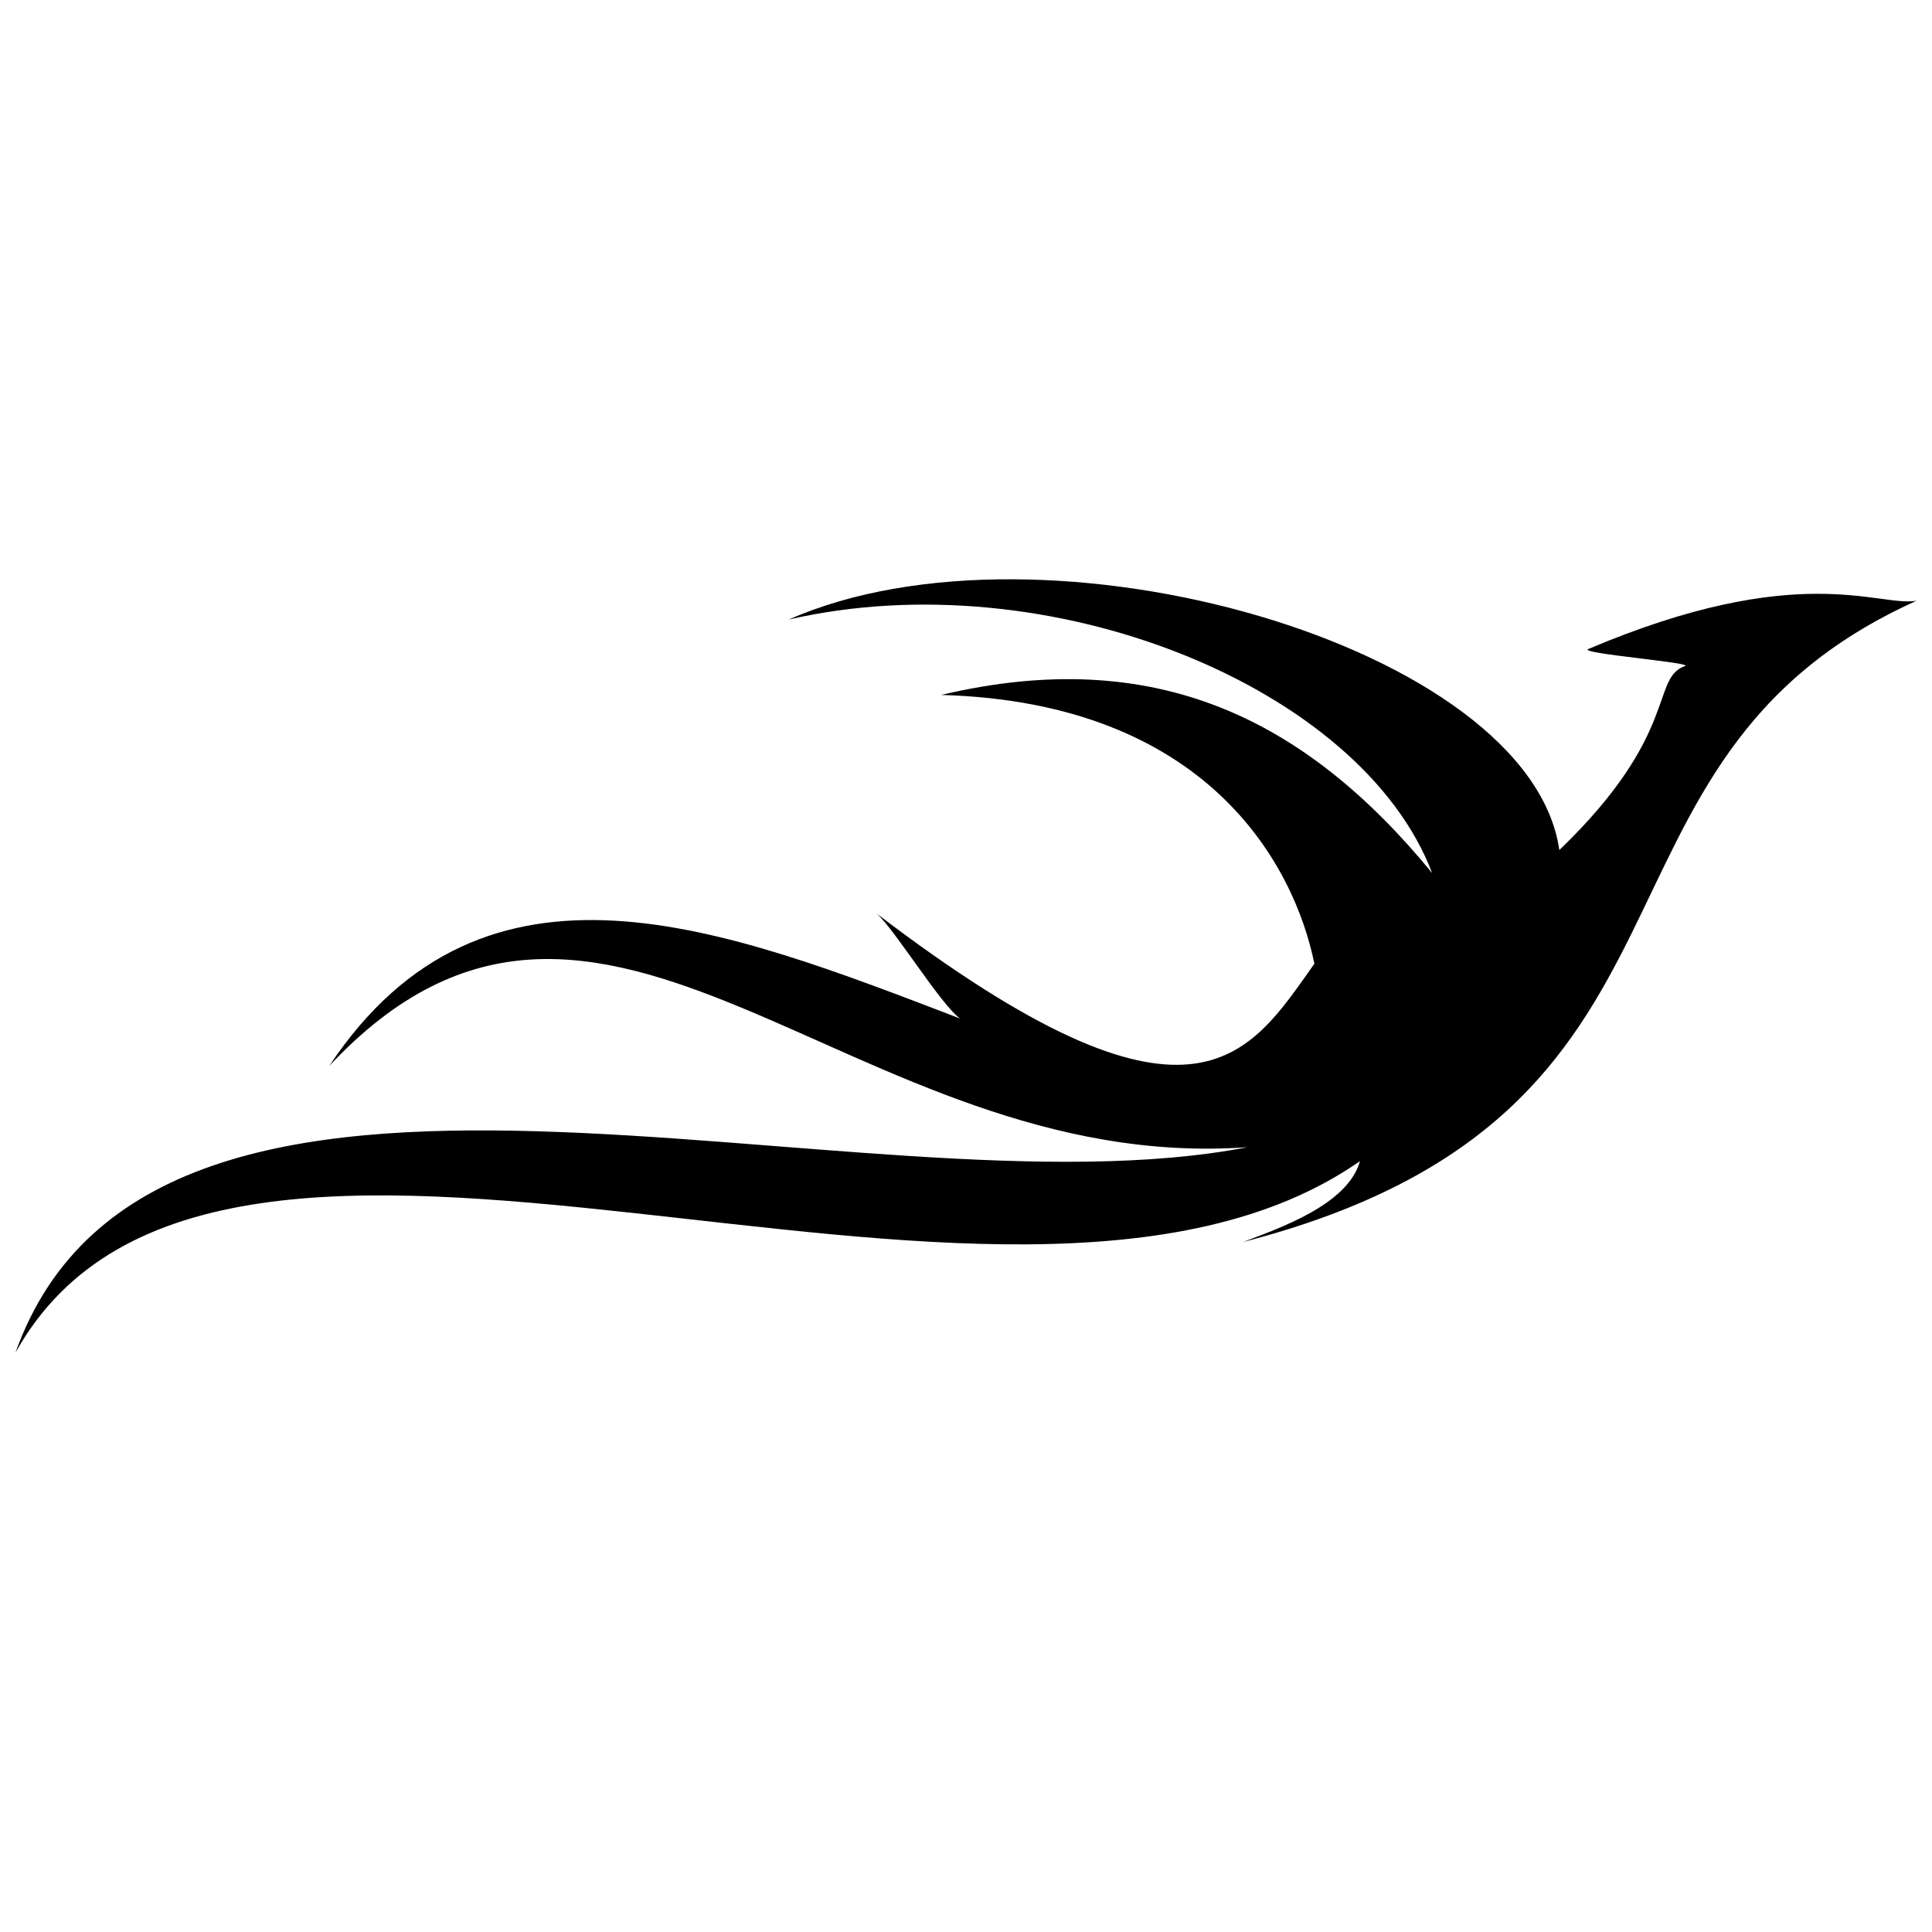 <?xml version="1.0" encoding="UTF-8"?>
<!-- Uploaded to: ICON Repo, www.svgrepo.com, Generator: ICON Repo Mixer Tools -->
<svg width="800px" height="800px" version="1.1" viewBox="144 144 512 512" xmlns="http://www.w3.org/2000/svg">
 <defs>
  <clipPath id="a">
   <path d="m148.09 297h503.81v206h-503.81z"/>
  </clipPath>
 </defs>
 <g clip-path="url(#a)">
  <path d="m504.4 451.72c-3.227 11.664-21.773 17.879-30.949 21.418 131.38-33.906 83.449-127.17 178.46-169.93-10.168 1.73-31.102-10.918-87.027 12.805-2.707 1.148 28.172 3.621 25.66 4.496-9.16 3.191-1.289 17.992-33.305 48.766-7.766-54.086-136.39-90.965-204.2-61.094 68.891-15.828 151.71 17.754 170.49 67.188-33.484-40.863-73.363-60.637-130.1-47.203 70.613 1.992 93.547 45.055 98.898 71.227-17.488 24.637-31.953 50.793-115.98-13.273 4.934 4.41 17.105 24.344 22.109 27.805-62.344-23.832-125.92-49.48-167.2 12.562 72.406-77.355 137.85 29.016 243.32 21.539-103.27 19.996-289.45-49.414-326.48 54.453 54.02-97.082 261.88 15.059 356.3-50.758z" fill-rule="evenodd"/>
 </g>
</svg>